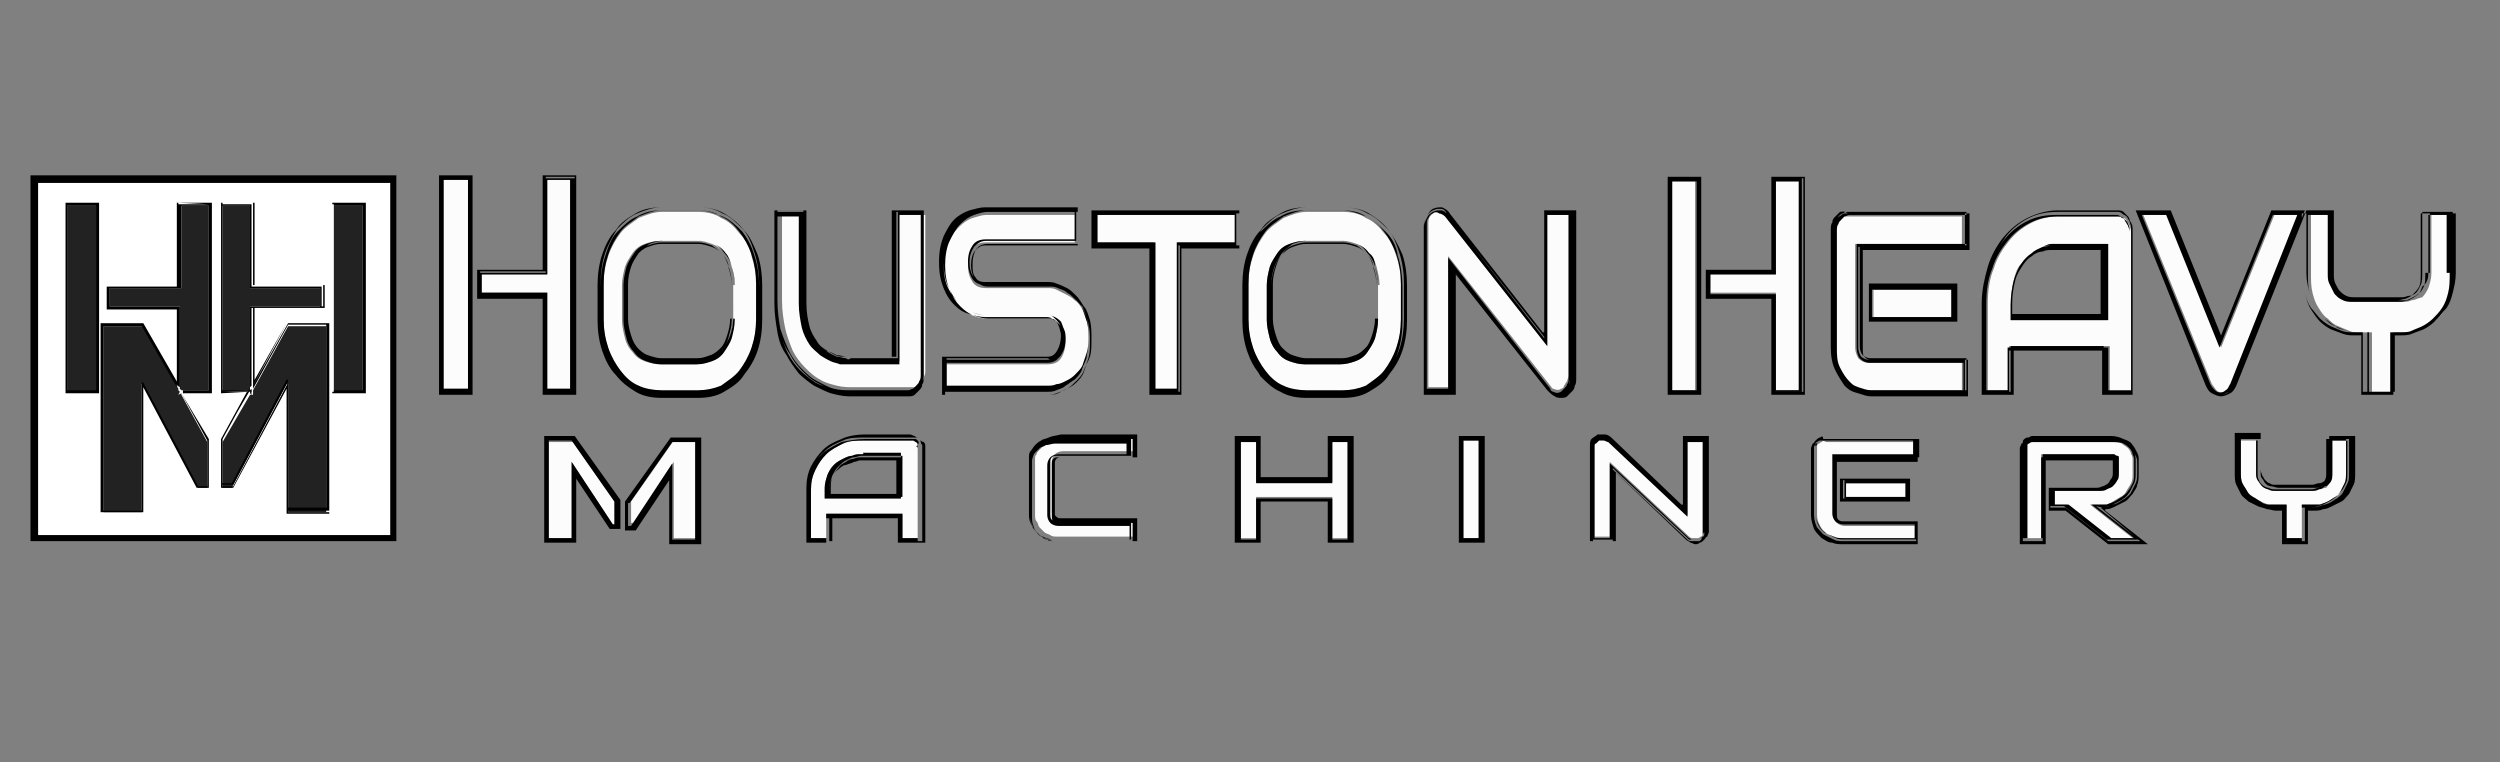 <?xml version="1.0" encoding="UTF-8"?>
<svg xmlns="http://www.w3.org/2000/svg" xmlns:xlink="http://www.w3.org/1999/xlink" version="1.1" id="Layer_1" x="0px" y="0px" viewBox="0 0 164 50" style="enable-background:new 0 0 164 50;" xml:space="preserve">
<rect x="0" y="0" width="164" height="50" fill="#808080" stroke="none"/>
<style type="text/css">
	.st0{fill:#FFFFFF;}
	.st1{fill:#222222;}
	.st2{fill:#FCFCFC;}
</style>
<path class="st0" d="M25.8,35.4H2.2V11.8h23.6V35.4z"></path>
<path class="st1" d="M21.9,13.5h1.9v12.2h-1.9V13.5z M16.4,20.1h4.6v-1.2h-4.6v-5.4h-1.8v12.2h1.7l0.1-0.2V20.1z M4.4,25.7h1.9V13.5  H4.4V25.7z M13.7,25.7V13.5h-1.8v5.4H7.2v1.2h4.6v5.3l0.1,0.2H13.7z M16.4,25.9L14.6,29v3h0.6l3.6-6.8l0.1,0v8.4h2.5V21.4h-2.5  l-2.3,4.2v0.3H16.4z M11.7,25.5l-2.3-4.1H6.8v12.2h2.5v-8.4l0.1,0L13,32h0.6v-3l-1.7-3.1h-0.2V25.5z M16.4,25.8L16.4,25.8l0.1,0.1  v-0.3l-0.1,0.1L16.4,25.8L16.4,25.8z M16.5,25.8v-0.1V25.8L16.5,25.8z M11.7,25.9h0.2l0-0.1L11.7,25.9l0.1-0.2l-0.1-0.1V25.9z   M11.8,25.8l-0.1-0.1L11.8,25.8L11.8,25.8z"></path>
<path class="st2" d="M29.1,11.8h1.6v13.7h-1.6V11.8z M35.9,25.5h1.5V11.8h-1.5V18h-4.3v1.2h4.3V25.5z M49.3,16.8  c0.2,0.6,0.3,1.2,0.3,1.9v2.3c0,0.7-0.1,1.3-0.3,1.9c-0.2,0.6-0.5,1.1-0.8,1.5c-0.3,0.4-0.8,0.7-1.2,1c-0.5,0.2-1,0.3-1.5,0.3h-2.4  c-0.5,0-1.1-0.1-1.5-0.3c-0.5-0.2-0.9-0.6-1.2-1c-0.3-0.4-0.6-0.9-0.8-1.5c-0.2-0.6-0.3-1.2-0.3-1.9v-2.3c0-0.7,0.1-1.3,0.3-1.9  c0.2-0.6,0.5-1.1,0.8-1.5c0.3-0.4,0.8-0.7,1.2-1c0.5-0.2,1-0.4,1.5-0.4h2.4c0.5,0,1.1,0.1,1.5,0.4c0.5,0.2,0.9,0.6,1.2,1  C48.9,15.7,49.2,16.2,49.3,16.8z M48.2,18.7c0-0.4-0.1-0.8-0.2-1.2c-0.1-0.4-0.3-0.7-0.5-0.9c-0.2-0.3-0.5-0.5-0.8-0.6  c-0.3-0.1-0.6-0.2-1-0.2h-2.4c-0.4,0-0.7,0.1-1,0.2c-0.3,0.1-0.6,0.3-0.8,0.6c-0.2,0.3-0.4,0.6-0.5,0.9c-0.1,0.4-0.2,0.8-0.2,1.2  v2.3c0,0.4,0.1,0.8,0.2,1.2c0.1,0.4,0.3,0.7,0.5,0.9c0.2,0.3,0.5,0.5,0.8,0.6c0.3,0.1,0.6,0.2,1,0.2h2.3c0.4,0,0.7-0.1,1-0.2  c0.3-0.1,0.6-0.3,0.8-0.6c0.2-0.3,0.4-0.6,0.5-0.9c0.1-0.4,0.2-0.8,0.2-1.2V18.7z M55.4,23.7c-0.2,0-0.4-0.1-0.6-0.2  c-0.2-0.1-0.5-0.2-0.7-0.4c-0.3-0.2-0.5-0.4-0.7-0.7c-0.2-0.3-0.4-0.7-0.5-1.1c-0.1-0.4-0.2-1-0.2-1.6v-5.7h-1.4v5.7  c0,0.7,0.1,1.3,0.2,1.8c0.1,0.5,0.3,1,0.5,1.5c0.2,0.4,0.5,0.8,0.8,1.1c0.3,0.3,0.6,0.6,1,0.8c0.3,0.2,0.7,0.3,1.1,0.4  c0.4,0.1,0.7,0.1,1.1,0.1h3.9c0.1,0,0.2,0,0.3-0.1c0.1,0,0.2-0.1,0.2-0.2c0.1-0.1,0.1-0.2,0.2-0.3c0-0.1,0.1-0.2,0.1-0.4V14.1H59  v9.6h-3.2C55.7,23.7,55.6,23.7,55.4,23.7z M62.1,23.7v1.8h6.6c0.2,0,0.4,0,0.6-0.1c0.2-0.1,0.4-0.1,0.6-0.2c0.2-0.1,0.4-0.2,0.6-0.4  c0.2-0.2,0.3-0.4,0.5-0.6c0.1-0.2,0.2-0.5,0.3-0.9c0.1-0.3,0.1-0.7,0.1-1.1c0-0.4,0-0.8-0.1-1.1c-0.1-0.3-0.2-0.6-0.3-0.8  c-0.1-0.2-0.3-0.5-0.5-0.6c-0.2-0.2-0.4-0.3-0.6-0.4c-0.2-0.1-0.4-0.2-0.6-0.3c-0.2-0.1-0.4-0.1-0.6-0.1l-4,0  c-0.4,0-0.7-0.1-0.9-0.4c-0.2-0.3-0.3-0.6-0.3-1.1c0-0.4,0.1-0.8,0.3-1.1c0.2-0.3,0.5-0.4,0.9-0.4h5.8v-1.8h-5.8  c-0.3,0-0.5,0.1-0.9,0.2c-0.3,0.1-0.6,0.3-0.9,0.6c-0.3,0.3-0.5,0.6-0.7,1c-0.2,0.4-0.3,0.9-0.3,1.6c0,0.6,0.1,1.1,0.3,1.6  c0.2,0.4,0.4,0.8,0.7,1c0.3,0.3,0.5,0.4,0.9,0.6c0.3,0.1,0.6,0.2,0.9,0.2h4c0.2,0,0.4,0,0.5,0.1c0.2,0.1,0.3,0.2,0.4,0.3  c0.1,0.1,0.2,0.3,0.2,0.5c0.1,0.2,0.1,0.4,0.1,0.6c0,0.4-0.1,0.8-0.3,1.1c-0.2,0.3-0.5,0.4-0.9,0.4H62.1z M75.8,25.5h1.4v-9.6H81  v-1.8h-9.1v1.8h3.8V25.5z M91.6,16.8c0.2,0.6,0.3,1.2,0.3,1.9v2.3c0,0.7-0.1,1.3-0.3,1.9c-0.2,0.6-0.5,1.1-0.8,1.5  c-0.3,0.4-0.8,0.7-1.2,1c-0.5,0.2-1,0.3-1.5,0.3h-2.4c-0.5,0-1.1-0.1-1.5-0.3c-0.5-0.2-0.9-0.6-1.2-1c-0.3-0.4-0.6-0.9-0.8-1.5  c-0.2-0.6-0.3-1.2-0.3-1.9v-2.3c0-0.7,0.1-1.3,0.3-1.9c0.2-0.6,0.5-1.1,0.8-1.5c0.3-0.4,0.8-0.7,1.2-1c0.5-0.2,1-0.4,1.5-0.4h2.4  c0.5,0,1.1,0.1,1.5,0.4c0.5,0.2,0.9,0.6,1.2,1C91.2,15.7,91.4,16.2,91.6,16.8z M90.5,18.7c0-0.4-0.1-0.8-0.2-1.2  c-0.1-0.4-0.3-0.7-0.5-0.9c-0.2-0.3-0.5-0.5-0.8-0.6c-0.3-0.1-0.6-0.2-1-0.2h-2.4c-0.4,0-0.7,0.1-1,0.2c-0.3,0.1-0.6,0.3-0.8,0.6  c-0.2,0.3-0.4,0.6-0.5,0.9c-0.1,0.4-0.2,0.8-0.2,1.2v2.3c0,0.4,0.1,0.8,0.2,1.2c0.1,0.4,0.3,0.7,0.5,0.9c0.2,0.3,0.5,0.5,0.8,0.6  c0.3,0.1,0.6,0.2,1,0.2h2.3c0.4,0,0.7-0.1,1-0.2c0.3-0.1,0.6-0.3,0.8-0.6c0.2-0.3,0.4-0.6,0.5-0.9c0.1-0.4,0.2-0.8,0.2-1.2V18.7z   M94.5,13.9c-0.1,0-0.3,0-0.4,0c-0.1,0.1-0.2,0.2-0.3,0.3c-0.1,0.2-0.1,0.3-0.1,0.5v10.7H95v-8.6l6.7,8.5c0.1,0.1,0.1,0.2,0.2,0.2  c0.2,0.1,0.4,0.1,0.5,0c0.1,0,0.2-0.1,0.2-0.2c0.1-0.1,0.1-0.2,0.2-0.3c0-0.1,0.1-0.2,0.1-0.4V14.1h-1.4v8.6l-6.7-8.5  C94.7,14.1,94.6,14,94.5,13.9z M111.2,11.9h-1.6v13.7h1.6V11.9z M116.5,25.6h1.5V11.9h-1.5V18h-4.3v1.2h4.3V25.6z M122.9,20.8h5.2  v-1.8h-5.2V20.8z M120.9,14.2c-0.1,0-0.2,0.1-0.2,0.2c-0.1,0.1-0.1,0.2-0.2,0.3c0,0.1-0.1,0.2-0.1,0.4v7.7c0,0.5,0.1,1,0.2,1.3  c0.2,0.4,0.3,0.7,0.6,0.9c0.2,0.2,0.5,0.4,0.7,0.5c0.3,0.1,0.5,0.1,0.7,0.1h6.1v-1.8h-6.1c-0.3,0-0.5-0.1-0.7-0.3  c-0.1-0.2-0.2-0.4-0.2-0.7V16h7v-1.8h-7.7C121,14.1,120.9,14.2,120.9,14.2z M138.2,22.7h-6.4v2.9h-1.4v-5.7c0-0.8,0.1-1.6,0.4-2.3  c0.2-0.7,0.6-1.3,1-1.8c0.4-0.5,0.9-0.9,1.5-1.2c0.6-0.3,1.2-0.4,1.8-0.4h3.9c0.1,0,0.2,0,0.3,0.1c0.1,0,0.2,0.1,0.2,0.2  c0.1,0.1,0.1,0.2,0.2,0.3c0,0.1,0.1,0.2,0.1,0.4v10.5h-1.4V22.7z M138.2,20.9V16h-3.2c-0.1,0-0.2,0-0.4,0c-0.2,0-0.4,0.1-0.6,0.2  c-0.2,0.1-0.5,0.2-0.7,0.4c-0.3,0.2-0.5,0.4-0.7,0.7c-0.2,0.3-0.4,0.7-0.5,1.1c-0.1,0.4-0.2,1-0.2,1.6v1H138.2z M149.2,14.1  l-3.5,8.7l-3.5-8.7h-1.6l4.5,11.1c0.1,0.1,0.2,0.3,0.3,0.4c0.2,0.2,0.5,0.2,0.7,0c0.1-0.1,0.2-0.2,0.3-0.4l4.5-11.1H149.2z   M158.2,19.7c-0.2,0.1-0.4,0.1-0.5,0.1l0,0h-3.1c-0.3,0-0.5,0-0.7-0.1c-0.2-0.1-0.4-0.2-0.5-0.4c-0.1-0.2-0.3-0.4-0.3-0.6  c-0.1-0.2-0.1-0.5-0.1-0.8v-3.8h-1.4v3.8c0,0.5,0,0.9,0.1,1.3c0.1,0.4,0.2,0.7,0.4,1c0.2,0.3,0.3,0.5,0.6,0.7  c0.2,0.2,0.4,0.4,0.7,0.5c0.2,0.1,0.5,0.2,0.7,0.3c0.2,0.1,0.4,0.1,0.6,0.1h0.9v3.9h1.4v-3.9h0.9c0.2,0,0.4,0,0.6-0.1  c0.2-0.1,0.5-0.1,0.7-0.3c0.2-0.1,0.4-0.3,0.7-0.5c0.2-0.2,0.4-0.4,0.5-0.7c0.2-0.3,0.3-0.6,0.4-1c0.1-0.4,0.1-0.8,0.1-1.3v-3.8  h-1.4v3.8c0,0.4-0.1,0.7-0.2,1c-0.1,0.2-0.2,0.4-0.4,0.6C158.5,19.6,158.4,19.7,158.2,19.7z M44.2,30.3v5h1.5v-6.4h-1.5l-2.8,4v1.4  h0.2L44.2,30.3z M36,28.9v6.4h1.5v-5l2.7,4.1h0.2V33l-2.8-4H36z M60.2,29.2c0,0.1,0,0.1,0,0.2v5.9h-1v-1.6h-5v1.6h-1v-3.2  c0-0.5,0.1-0.9,0.3-1.3c0.2-0.4,0.4-0.7,0.7-1c0.3-0.3,0.7-0.5,1.1-0.7c0.4-0.2,0.9-0.2,1.4-0.2h3c0.1,0,0.1,0,0.2,0  c0.1,0,0.1,0.1,0.2,0.1C60.2,29.1,60.2,29.2,60.2,29.2z M59.2,29.8h-2.5c0,0-0.1,0-0.3,0c-0.1,0-0.3,0-0.5,0.1  c-0.2,0-0.4,0.1-0.6,0.2c-0.2,0.1-0.4,0.2-0.6,0.4c-0.2,0.2-0.3,0.4-0.4,0.6c-0.1,0.3-0.2,0.6-0.2,0.9v0.7h5V29.8z M68.9,29  c-0.2,0-0.3,0.1-0.4,0.2c-0.1,0.1-0.2,0.2-0.3,0.3c-0.1,0.1-0.2,0.2-0.2,0.3c-0.1,0.1-0.1,0.2-0.1,0.3c0,0.1,0,0.2,0,0.3v3.3  c0,0.2,0,0.4,0.1,0.5c0.1,0.1,0.1,0.3,0.2,0.4c0.1,0.1,0.2,0.2,0.3,0.3c0.1,0.1,0.2,0.1,0.4,0.2c0.1,0.1,0.3,0.1,0.4,0.1  c0.1,0,0.3,0,0.4,0h4.7v-0.9h-4.7c-0.2,0-0.4-0.1-0.5-0.2c-0.1-0.1-0.2-0.3-0.2-0.5v-3.3c0-0.2,0.1-0.4,0.2-0.5  c0.1-0.1,0.3-0.2,0.5-0.2h4.7v-0.9h-4.7C69.2,28.9,69,29,68.9,29z M82.4,28.9h-1v6.4h1v-2.7h5v2.7h1v-6.4h-1v2.7h-5V28.9z M96,35.3  h1v-6.4h-1V35.3z M105.2,28.8c-0.1,0-0.2,0-0.3,0c-0.1,0-0.2,0.1-0.2,0.2c-0.1,0.1-0.1,0.2-0.1,0.2v6h1v-4.9l5.2,4.9  c0,0,0.1,0.1,0.2,0.1c0.1,0,0.3,0,0.4,0c0.1,0,0.1-0.1,0.2-0.1c0,0,0.1-0.1,0.1-0.1c0-0.1,0-0.1,0-0.2v-6h-1v4.9l-5.2-4.9  C105.4,28.9,105.3,28.9,105.2,28.8z M119.5,29c-0.1,0-0.1,0.1-0.2,0.1c0,0-0.1,0.1-0.1,0.1c0,0.1,0,0.1,0,0.2v4.4  c0,0.3,0.1,0.5,0.2,0.7c0.1,0.2,0.3,0.4,0.4,0.5c0.2,0.1,0.4,0.2,0.6,0.3c0.2,0.1,0.4,0.1,0.6,0.1h4.7v-0.9h-4.7  c-0.2,0-0.4-0.1-0.5-0.2c-0.1-0.1-0.2-0.3-0.2-0.5v-3.9h5.4v-0.9h-5.9C119.6,28.9,119.6,28.9,119.5,29z M121.1,32.6h3.9v-0.9h-3.9  V32.6z M137.6,33.1c0.2,0,0.3,0,0.5,0c0.2,0,0.4-0.1,0.5-0.2c0.2-0.1,0.3-0.2,0.5-0.3c0.2-0.1,0.3-0.2,0.4-0.4  c0.1-0.2,0.2-0.3,0.3-0.5c0.1-0.2,0.1-0.4,0.1-0.7v-0.8c0-0.1,0-0.3-0.1-0.4c0-0.1-0.1-0.3-0.2-0.4c-0.1-0.1-0.3-0.2-0.4-0.3  c-0.2-0.1-0.4-0.1-0.7-0.1h-5.1c-0.1,0-0.1,0-0.2,0c-0.1,0-0.1,0.1-0.2,0.1c0,0-0.1,0.1-0.1,0.1c0,0.1,0,0.1,0,0.2v5.9h1v-5.5h4.6  c0,0,0.1,0,0.1,0c0.1,0,0.1,0,0.2,0.1c0.1,0,0.1,0.1,0.1,0.1c0,0.1,0,0.1,0,0.2V31c0,0.2,0,0.3-0.1,0.5c-0.1,0.1-0.2,0.3-0.3,0.4  c-0.1,0.1-0.3,0.2-0.4,0.2c-0.2,0.1-0.3,0.1-0.5,0.1l-2.9,0v0.9h0.9l2.8,2.2h1.5l-2.8-2.2H137.6z M152.1,32.1  c-0.1,0-0.3,0.1-0.4,0.1l-2.4,0c-0.2,0-0.4,0-0.5-0.1c-0.2-0.1-0.3-0.1-0.4-0.2c-0.1-0.1-0.2-0.2-0.3-0.4c-0.1-0.1-0.1-0.3-0.1-0.5  v-2.1h-1V31c0,0.3,0,0.5,0.1,0.7c0.1,0.2,0.2,0.4,0.3,0.5c0.1,0.2,0.3,0.3,0.4,0.4c0.2,0.1,0.3,0.2,0.5,0.3c0.2,0.1,0.3,0.1,0.5,0.2  c0.2,0,0.3,0,0.5,0h0.7v2.2h1v-2.2h0.7c0.2,0,0.3,0,0.5,0c0.2,0,0.3-0.1,0.5-0.2c0.2-0.1,0.3-0.2,0.5-0.3c0.2-0.1,0.3-0.2,0.4-0.4  c0.1-0.2,0.2-0.3,0.3-0.5c0.1-0.2,0.1-0.4,0.1-0.7v-2.1h-1V31c0,0.2,0,0.4-0.1,0.6c-0.1,0.1-0.2,0.3-0.3,0.4  C152.4,32,152.3,32.1,152.1,32.1z"></path>
<path d="M2,35.5h24v-24H2V35.5z M2.5,12h23.1v23.1H2.5V12z M21.8,25.8H24V13.3h-2.2V25.8z M21.8,13.4h2v12.3h-2V13.4z M16.3,25.7  L16.3,25.7l-1.8,0.1V13.3h2.2v5.4h4.6v1.5h-4.6v4.9l-0.1,0.1v-5.1h4.6v-1.4h-4.6v-5.4h-2v12.3H16.3z M23.9,13.4h-2v12.3h2V13.4z   M23.8,25.6h-1.9V13.5h1.9V25.6z M16.3,25.6L16.3,25.6l-1.8,0.1V13.4h2v5.4h4.6v1.4h-4.6v5.1l-0.1,0.1v-5.3h4.6v-1.2h-4.6v-5.4h-1.8  v12.2H16.3z M28.8,25.9H31V11.5h-2.2V25.9z M28.9,11.7h1.9v14h-1.9V11.7z M37.8,25.9V11.5h-2.2v6.2h-4.3v1.9h4.3v6.3H37.8z   M31.5,19.4v-1.6h4.3v-6.2h1.9v14h-1.9v-6.3H31.5z M30.8,11.7h-1.9v14h1.9V11.7z M30.7,25.5h-1.6V11.8h1.6V25.5z M35.8,25.7h1.9v-14  h-1.9v6.2h-4.3v1.6h4.3V25.7z M31.6,19.2V18h4.3v-6.2h1.5v13.7h-1.5v-6.3H31.6z M47.4,16.7c-0.2-0.2-0.4-0.4-0.7-0.6  c-0.3-0.1-0.6-0.2-0.9-0.2h-2.4c-0.3,0-0.6,0.1-0.9,0.2c-0.3,0.1-0.5,0.3-0.7,0.6c-0.2,0.2-0.4,0.5-0.5,0.9  c-0.1,0.3-0.2,0.7-0.2,1.1v2.3c0,0.4,0.1,0.8,0.2,1.1c0.1,0.3,0.3,0.6,0.5,0.9c0.2,0.2,0.4,0.4,0.7,0.6c0.3,0.1,0.6,0.2,0.9,0.2h2.3  c0.3,0,0.6-0.1,0.9-0.2c0.3-0.1,0.5-0.3,0.7-0.6c0.2-0.2,0.4-0.5,0.5-0.9s0.2-0.7,0.2-1.1v-2.3c0-0.4-0.1-0.8-0.2-1.1  C47.8,17.2,47.6,16.9,47.4,16.7z M47.9,20.9c0,0.4-0.1,0.8-0.2,1.1c-0.1,0.3-0.2,0.6-0.4,0.8c-0.2,0.2-0.4,0.4-0.7,0.5  c-0.3,0.1-0.5,0.2-0.9,0.2h-2.3c-0.3,0-0.6-0.1-0.9-0.2c-0.3-0.1-0.5-0.3-0.7-0.5c-0.2-0.2-0.3-0.5-0.4-0.8  c-0.1-0.3-0.2-0.7-0.2-1.1v-2.3c0-0.4,0.1-0.8,0.2-1.1c0.1-0.3,0.2-0.6,0.4-0.8c0.2-0.2,0.4-0.4,0.7-0.5c0.3-0.1,0.5-0.2,0.9-0.2  h2.4c0.3,0,0.6,0.1,0.9,0.2c0.3,0.1,0.5,0.3,0.7,0.5c0.2,0.2,0.3,0.5,0.4,0.8c0.1,0.3,0.2,0.7,0.2,1.1V20.9z M48.8,15.1  c-0.4-0.5-0.8-0.8-1.3-1.1c-0.5-0.3-1.1-0.4-1.7-0.4h-2.4c-0.6,0-1.2,0.1-1.7,0.4c-0.5,0.3-1,0.6-1.3,1.1c-0.4,0.4-0.7,1-0.9,1.6  c-0.2,0.6-0.3,1.3-0.3,2v2.3c0,0.7,0.1,1.4,0.3,2c0.2,0.6,0.5,1.2,0.9,1.6c0.4,0.5,0.8,0.8,1.3,1.1c0.5,0.3,1.1,0.4,1.7,0.4h2.4  c0.6,0,1.2-0.1,1.7-0.4c0.5-0.3,1-0.6,1.3-1.1c0.4-0.5,0.7-1,0.9-1.6c0.2-0.6,0.3-1.3,0.3-2v-2.3c0-0.7-0.1-1.4-0.3-2  C49.4,16,49.2,15.5,48.8,15.1z M49.8,20.9c0,0.7-0.1,1.4-0.3,2c-0.2,0.6-0.5,1.1-0.8,1.6c-0.4,0.4-0.8,0.8-1.3,1  c-0.5,0.2-1,0.4-1.6,0.4h-2.4c-0.6,0-1.1-0.1-1.6-0.4c-0.5-0.2-0.9-0.6-1.3-1c-0.4-0.4-0.6-1-0.8-1.6c-0.2-0.6-0.3-1.3-0.3-2v-2.3  c0-0.7,0.1-1.4,0.3-2c0.2-0.6,0.5-1.1,0.8-1.6c0.4-0.4,0.8-0.8,1.3-1c0.5-0.2,1-0.4,1.6-0.4h2.4c0.6,0,1.1,0.1,1.6,0.4  c0.5,0.2,0.9,0.6,1.3,1c0.4,0.4,0.6,1,0.8,1.6c0.2,0.6,0.3,1.3,0.3,2V20.9z M47.6,16.6c-0.2-0.3-0.5-0.5-0.8-0.6  c-0.3-0.1-0.6-0.2-1-0.2h-2.4c-0.4,0-0.7,0.1-1,0.2c-0.3,0.1-0.6,0.3-0.8,0.6c-0.2,0.3-0.4,0.6-0.5,0.9c-0.1,0.4-0.2,0.8-0.2,1.2  v2.3c0,0.4,0.1,0.8,0.2,1.2c0.1,0.4,0.3,0.7,0.5,0.9c0.2,0.3,0.5,0.5,0.8,0.6c0.3,0.1,0.6,0.2,1,0.2h2.3c0.4,0,0.7-0.1,1-0.2  c0.3-0.1,0.6-0.3,0.8-0.6c0.2-0.3,0.4-0.6,0.5-0.9c0.1-0.4,0.2-0.8,0.2-1.2v-2.3c0-0.4-0.1-0.8-0.2-1.2  C47.9,17.1,47.8,16.8,47.6,16.6z M48.1,20.9c0,0.4-0.1,0.8-0.2,1.1s-0.3,0.6-0.5,0.9c-0.2,0.2-0.4,0.4-0.7,0.6  c-0.3,0.1-0.6,0.2-0.9,0.2h-2.3c-0.3,0-0.6-0.1-0.9-0.2c-0.3-0.1-0.5-0.3-0.7-0.6c-0.2-0.2-0.4-0.5-0.5-0.9  c-0.1-0.3-0.2-0.7-0.2-1.1v-2.3c0-0.4,0.1-0.8,0.2-1.1c0.1-0.3,0.3-0.6,0.5-0.9c0.2-0.2,0.4-0.4,0.7-0.6c0.3-0.1,0.6-0.2,0.9-0.2  h2.4c0.3,0,0.6,0.1,0.9,0.2c0.3,0.1,0.5,0.3,0.7,0.6c0.2,0.2,0.4,0.5,0.5,0.9c0.1,0.3,0.2,0.7,0.2,1.1V20.9z M48.7,15.2  c-0.4-0.4-0.8-0.8-1.3-1c-0.5-0.2-1-0.4-1.6-0.4h-2.4c-0.6,0-1.1,0.1-1.6,0.4c-0.5,0.2-0.9,0.6-1.3,1c-0.4,0.4-0.6,1-0.8,1.6  c-0.2,0.6-0.3,1.3-0.3,2v2.3c0,0.7,0.1,1.4,0.3,2c0.2,0.6,0.5,1.1,0.8,1.6c0.4,0.4,0.8,0.8,1.3,1c0.5,0.2,1,0.4,1.6,0.4h2.4  c0.6,0,1.1-0.1,1.6-0.4c0.5-0.2,0.9-0.6,1.3-1c0.4-0.4,0.6-1,0.8-1.6c0.2-0.6,0.3-1.3,0.3-2v-2.3c0-0.7-0.1-1.4-0.3-2  C49.3,16.1,49,15.6,48.7,15.2z M49.6,20.9c0,0.7-0.1,1.3-0.3,1.9c-0.2,0.6-0.5,1.1-0.8,1.5c-0.3,0.4-0.8,0.7-1.2,1  c-0.5,0.2-1,0.3-1.5,0.3h-2.4c-0.5,0-1.1-0.1-1.5-0.3c-0.5-0.2-0.9-0.6-1.2-1c-0.3-0.4-0.6-0.9-0.8-1.5c-0.2-0.6-0.3-1.2-0.3-1.9  v-2.3c0-0.7,0.1-1.3,0.3-1.9c0.2-0.6,0.5-1.1,0.8-1.5c0.3-0.4,0.8-0.7,1.2-1c0.5-0.2,1-0.4,1.5-0.4h2.4c0.5,0,1.1,0.1,1.5,0.4  c0.5,0.2,0.9,0.6,1.2,1c0.3,0.4,0.6,0.9,0.8,1.5c0.2,0.6,0.3,1.2,0.3,1.9V20.9z M58.7,23.4h-2.9c-0.1,0-0.2,0-0.3,0  c-0.2,0-0.3-0.1-0.6-0.1c-0.2-0.1-0.4-0.2-0.7-0.3c-0.2-0.1-0.5-0.4-0.6-0.6c-0.2-0.3-0.4-0.6-0.5-1c-0.1-0.4-0.2-0.9-0.2-1.5v-6.1  h-2.1v6.1c0,0.7,0.1,1.3,0.2,1.9c0.1,0.6,0.3,1.1,0.6,1.5c0.2,0.4,0.5,0.8,0.8,1.2c0.3,0.3,0.7,0.6,1,0.8c0.4,0.2,0.8,0.4,1.1,0.5  c0.4,0.1,0.8,0.2,1.2,0.2h3.9c0.1,0,0.3,0,0.4-0.1c0.1-0.1,0.2-0.2,0.3-0.3c0.1-0.1,0.2-0.2,0.2-0.4c0.1-0.1,0.1-0.3,0.1-0.5V13.8  h-2.1V23.4z M58.9,13.9h1.7v10.7c0,0.2,0,0.3-0.1,0.4c0,0.1-0.1,0.2-0.2,0.3c-0.1,0.1-0.2,0.2-0.3,0.2c-0.1,0.1-0.2,0.1-0.3,0.1  h-3.9c-0.4,0-0.7,0-1.1-0.1c-0.4-0.1-0.7-0.3-1.1-0.5c-0.4-0.2-0.7-0.5-1-0.8c-0.3-0.3-0.6-0.7-0.8-1.1c-0.2-0.4-0.4-0.9-0.6-1.5  c-0.1-0.6-0.2-1.2-0.2-1.9v-5.9h1.7v5.9c0,0.6,0.1,1.1,0.2,1.5c0.1,0.4,0.3,0.8,0.5,1c0.2,0.3,0.4,0.5,0.7,0.7  c0.3,0.2,0.5,0.3,0.7,0.4c0.2,0.1,0.4,0.1,0.6,0.1c0.2,0,0.3,0,0.3,0h3.1V13.9z M55.5,23.5c-0.2,0-0.4-0.1-0.6-0.1  c-0.2-0.1-0.5-0.2-0.7-0.4c-0.3-0.2-0.5-0.4-0.7-0.7c-0.2-0.3-0.4-0.6-0.5-1c-0.1-0.4-0.2-0.9-0.2-1.5v-5.9H51v5.9  c0,0.7,0.1,1.3,0.2,1.9c0.1,0.6,0.3,1.1,0.6,1.5c0.2,0.4,0.5,0.8,0.8,1.1c0.3,0.3,0.6,0.6,1,0.8c0.4,0.2,0.7,0.4,1.1,0.5  c0.4,0.1,0.8,0.1,1.1,0.1h3.9c0.1,0,0.2,0,0.3-0.1c0.1-0.1,0.2-0.1,0.3-0.2c0.1-0.1,0.1-0.2,0.2-0.3c0-0.1,0.1-0.3,0.1-0.4V13.9  h-1.7v9.6h-3.1C55.7,23.6,55.6,23.6,55.5,23.5z M59,23.7v-9.6h1.4v10.5c0,0.1,0,0.3-0.1,0.4c0,0.1-0.1,0.2-0.2,0.3  c-0.1,0.1-0.1,0.1-0.2,0.2c-0.1,0-0.2,0.1-0.3,0.1h-3.9c-0.4,0-0.7,0-1.1-0.1c-0.4-0.1-0.7-0.2-1.1-0.4c-0.3-0.2-0.7-0.5-1-0.8  c-0.3-0.3-0.6-0.7-0.8-1.1c-0.2-0.4-0.4-0.9-0.5-1.5c-0.1-0.5-0.2-1.2-0.2-1.8v-5.7h1.4v5.7c0,0.6,0.1,1.1,0.2,1.6  c0.1,0.4,0.3,0.8,0.5,1.1c0.2,0.3,0.5,0.5,0.7,0.7c0.3,0.2,0.5,0.3,0.7,0.4c0.2,0.1,0.4,0.1,0.6,0.2c0.2,0,0.3,0,0.4,0H59z   M68.7,23.4h-6.9v2.5h6.9c0.2,0,0.4,0,0.6-0.1c0.2-0.1,0.4-0.1,0.7-0.3c0.2-0.1,0.4-0.3,0.6-0.5c0.2-0.2,0.4-0.4,0.5-0.7  c0.1-0.3,0.3-0.6,0.4-0.9c0.1-0.3,0.1-0.7,0.1-1.2c0-0.4,0-0.8-0.1-1.2c-0.1-0.3-0.2-0.7-0.4-0.9c-0.2-0.3-0.3-0.5-0.5-0.7  c-0.2-0.2-0.4-0.4-0.6-0.5c-0.2-0.1-0.4-0.2-0.7-0.3c-0.2-0.1-0.4-0.1-0.7-0.1h-4c-0.3,0-0.5-0.1-0.6-0.3c-0.2-0.2-0.2-0.5-0.2-0.9  c0-0.4,0.1-0.7,0.2-0.9c0.2-0.2,0.4-0.3,0.6-0.3h6.1v-2.5h-6.1c-0.3,0-0.6,0.1-1,0.2c-0.3,0.1-0.7,0.3-1,0.6  c-0.3,0.3-0.5,0.7-0.7,1.1c-0.2,0.5-0.3,1-0.3,1.7c0,0.7,0.1,1.2,0.3,1.7s0.4,0.8,0.7,1.1c0.3,0.3,0.6,0.5,1,0.6  c0.3,0.1,0.7,0.2,1,0.2h4c0.1,0,0.3,0,0.4,0.1c0.1,0.1,0.2,0.1,0.3,0.2c0.1,0.1,0.1,0.2,0.2,0.4c0,0.1,0.1,0.3,0.1,0.5  c0,0.4-0.1,0.7-0.2,0.9C69.2,23.3,69,23.4,68.7,23.4z M69.8,22.2c0-0.2,0-0.4-0.1-0.5c0-0.2-0.1-0.3-0.2-0.4  c-0.1-0.1-0.2-0.2-0.3-0.3c-0.1-0.1-0.3-0.1-0.4-0.1h-4c-0.3,0-0.6-0.1-0.9-0.2c-0.3-0.1-0.6-0.3-0.9-0.6c-0.3-0.3-0.5-0.6-0.7-1.1  c-0.2-0.4-0.3-1-0.3-1.6c0-0.6,0.1-1.2,0.3-1.6c0.2-0.4,0.4-0.8,0.7-1.1c0.3-0.3,0.6-0.5,0.9-0.6c0.3-0.1,0.6-0.2,0.9-0.2h5.9v2.1  h-5.9c-0.3,0-0.6,0.1-0.8,0.4c-0.2,0.2-0.3,0.6-0.3,1c0,0.4,0.1,0.7,0.3,1c0.2,0.2,0.4,0.4,0.8,0.4h4h0c0.2,0,0.4,0,0.6,0.1  c0.2,0.1,0.4,0.1,0.6,0.3c0.2,0.1,0.4,0.3,0.6,0.5c0.2,0.2,0.4,0.4,0.5,0.7c0.1,0.3,0.3,0.6,0.3,0.9c0.1,0.3,0.1,0.7,0.1,1.1  c0,0.4,0,0.8-0.1,1.1c-0.1,0.3-0.2,0.6-0.3,0.9c-0.1,0.3-0.3,0.5-0.5,0.7c-0.2,0.2-0.4,0.3-0.6,0.4c-0.2,0.1-0.4,0.2-0.6,0.3  c-0.2,0.1-0.4,0.1-0.6,0.1H62v-2.1h6.7c0.3,0,0.6-0.1,0.8-0.4C69.7,23,69.8,22.6,69.8,22.2z M68.7,23.6H62v2.1h6.7  c0.2,0,0.4,0,0.6-0.1c0.2-0.1,0.4-0.1,0.6-0.3c0.2-0.1,0.4-0.3,0.6-0.4c0.2-0.2,0.4-0.4,0.5-0.7c0.1-0.3,0.3-0.6,0.3-0.9  c0.1-0.3,0.1-0.7,0.1-1.1c0-0.4,0-0.8-0.1-1.1c-0.1-0.3-0.2-0.6-0.3-0.9c-0.1-0.3-0.3-0.5-0.5-0.7c-0.2-0.2-0.4-0.3-0.6-0.5  c-0.2-0.1-0.4-0.2-0.6-0.3c-0.2-0.1-0.4-0.1-0.6-0.1h0h-4c-0.3,0-0.6-0.1-0.8-0.4c-0.2-0.2-0.3-0.6-0.3-1c0-0.4,0.1-0.7,0.3-1  c0.2-0.2,0.4-0.4,0.8-0.4h5.9v-2.1h-5.9c-0.3,0-0.6,0.1-0.9,0.2c-0.3,0.1-0.6,0.3-0.9,0.6c-0.3,0.3-0.5,0.6-0.7,1.1  c-0.2,0.4-0.3,1-0.3,1.6c0,0.6,0.1,1.2,0.3,1.6c0.2,0.4,0.4,0.8,0.7,1.1c0.3,0.3,0.6,0.5,0.9,0.6c0.3,0.1,0.6,0.2,0.9,0.2h4  c0.2,0,0.3,0,0.4,0.1c0.1,0.1,0.2,0.2,0.3,0.3c0.1,0.1,0.2,0.3,0.2,0.4c0,0.2,0.1,0.3,0.1,0.5c0,0.4-0.1,0.7-0.3,1  C69.3,23.4,69,23.6,68.7,23.6z M69.6,23.3c0.2-0.3,0.3-0.6,0.3-1.1c0-0.2,0-0.4-0.1-0.6c-0.1-0.2-0.1-0.3-0.2-0.5  c-0.1-0.1-0.2-0.2-0.4-0.3c-0.2-0.1-0.3-0.1-0.5-0.1h-4c-0.3,0-0.5-0.1-0.9-0.2c-0.3-0.1-0.6-0.3-0.9-0.6c-0.3-0.3-0.5-0.6-0.7-1  c-0.2-0.4-0.3-0.9-0.3-1.6c0-0.6,0.1-1.1,0.3-1.6c0.2-0.4,0.4-0.8,0.7-1c0.3-0.3,0.5-0.4,0.9-0.6c0.3-0.1,0.6-0.2,0.9-0.2h5.8v1.8  h-5.8c-0.4,0-0.7,0.1-0.9,0.4c-0.2,0.3-0.3,0.6-0.3,1.1c0,0.4,0.1,0.8,0.3,1.1c0.2,0.3,0.5,0.4,0.9,0.4l4,0c0.2,0,0.4,0,0.6,0.1  c0.2,0.1,0.4,0.1,0.6,0.3c0.2,0.1,0.4,0.3,0.6,0.4c0.2,0.2,0.3,0.4,0.5,0.6c0.1,0.2,0.2,0.5,0.3,0.8c0.1,0.3,0.1,0.7,0.1,1.1  c0,0.4,0,0.8-0.1,1.1c-0.1,0.3-0.2,0.6-0.3,0.9c-0.1,0.2-0.3,0.4-0.5,0.6c-0.2,0.2-0.4,0.3-0.6,0.4c-0.2,0.1-0.4,0.2-0.6,0.2  c-0.2,0.1-0.4,0.1-0.6,0.1h-6.6v-1.8h6.6C69.1,23.7,69.4,23.6,69.6,23.3z M81.4,13.8h-9.8v2.5h3.8v9.6h2.1v-9.6h3.8V13.8z   M81.2,16.1h-3.8v9.6h-1.7v-9.6h-3.8v-2.1h9.4V16.1z M71.8,16.1h3.8v9.6h1.7v-9.6h3.8v-2.1h-9.4V16.1z M71.9,14.1H81v1.8h-3.8v9.6  h-1.4v-9.6h-3.8V14.1z M89.7,16.7c-0.2-0.2-0.4-0.4-0.7-0.6c-0.3-0.1-0.6-0.2-0.9-0.2h-2.4c-0.3,0-0.6,0.1-0.9,0.2  c-0.3,0.1-0.5,0.3-0.7,0.6c-0.2,0.2-0.4,0.5-0.5,0.9c-0.1,0.3-0.2,0.7-0.2,1.1v2.3c0,0.4,0.1,0.8,0.2,1.1c0.1,0.3,0.3,0.6,0.5,0.9  c0.2,0.2,0.4,0.4,0.7,0.6c0.3,0.1,0.6,0.2,0.9,0.2h2.3c0.3,0,0.6-0.1,0.9-0.2c0.3-0.1,0.5-0.3,0.7-0.6c0.2-0.2,0.4-0.5,0.5-0.9  c0.1-0.3,0.2-0.7,0.2-1.1v-2.3c0-0.4-0.1-0.8-0.2-1.1C90.1,17.2,89.9,16.9,89.7,16.7z M90.2,20.9c0,0.4-0.1,0.8-0.2,1.1  c-0.1,0.3-0.2,0.6-0.4,0.8c-0.2,0.2-0.4,0.4-0.7,0.5c-0.3,0.1-0.5,0.2-0.9,0.2h-2.3c-0.3,0-0.6-0.1-0.9-0.2  c-0.3-0.1-0.5-0.3-0.7-0.5c-0.2-0.2-0.3-0.5-0.4-0.8c-0.1-0.3-0.2-0.7-0.2-1.1v-2.3c0-0.4,0.1-0.8,0.2-1.1c0.1-0.3,0.2-0.6,0.4-0.8  c0.2-0.2,0.4-0.4,0.7-0.5c0.3-0.1,0.5-0.2,0.9-0.2h2.4c0.3,0,0.6,0.1,0.9,0.2c0.3,0.1,0.5,0.3,0.7,0.5c0.2,0.2,0.3,0.5,0.4,0.8  c0.1,0.3,0.2,0.7,0.2,1.1V20.9z M91.1,15.1c-0.4-0.5-0.8-0.8-1.3-1.1c-0.5-0.3-1.1-0.4-1.7-0.4h-2.4c-0.6,0-1.2,0.1-1.7,0.4  c-0.5,0.3-1,0.6-1.3,1.1c-0.4,0.4-0.7,1-0.9,1.6c-0.2,0.6-0.3,1.3-0.3,2v2.3c0,0.7,0.1,1.4,0.3,2c0.2,0.6,0.5,1.2,0.9,1.6  c0.4,0.5,0.8,0.8,1.3,1.1c0.5,0.3,1.1,0.4,1.7,0.4h2.4c0.6,0,1.2-0.1,1.7-0.4c0.5-0.3,1-0.6,1.3-1.1c0.4-0.5,0.7-1,0.9-1.6  c0.2-0.6,0.3-1.3,0.3-2v-2.3c0-0.7-0.1-1.4-0.3-2C91.7,16,91.4,15.5,91.1,15.1z M92.1,20.9c0,0.7-0.1,1.4-0.3,2  c-0.2,0.6-0.5,1.1-0.8,1.6c-0.4,0.4-0.8,0.8-1.3,1c-0.5,0.2-1,0.4-1.6,0.4h-2.4c-0.6,0-1.1-0.1-1.6-0.4c-0.5-0.2-0.9-0.6-1.3-1  c-0.4-0.4-0.6-1-0.8-1.6c-0.2-0.6-0.3-1.3-0.3-2v-2.3c0-0.7,0.1-1.4,0.3-2c0.2-0.6,0.5-1.1,0.8-1.6c0.4-0.4,0.8-0.8,1.3-1  c0.5-0.2,1-0.4,1.6-0.4h2.4c0.6,0,1.1,0.1,1.6,0.4c0.5,0.2,0.9,0.6,1.3,1c0.4,0.4,0.6,1,0.8,1.6c0.2,0.6,0.3,1.3,0.3,2V20.9z   M90.9,15.2c-0.4-0.4-0.8-0.8-1.3-1c-0.5-0.2-1-0.4-1.6-0.4h-2.4c-0.6,0-1.1,0.1-1.6,0.4c-0.5,0.2-0.9,0.6-1.3,1  c-0.4,0.4-0.6,1-0.8,1.6c-0.2,0.6-0.3,1.3-0.3,2v2.3c0,0.7,0.1,1.4,0.3,2c0.2,0.6,0.5,1.1,0.8,1.6c0.4,0.4,0.8,0.8,1.3,1  c0.5,0.2,1,0.4,1.6,0.4h2.4c0.6,0,1.1-0.1,1.6-0.4c0.5-0.2,0.9-0.6,1.3-1c0.4-0.4,0.6-1,0.8-1.6c0.2-0.6,0.3-1.3,0.3-2v-2.3  c0-0.7-0.1-1.4-0.3-2C91.6,16.1,91.3,15.6,90.9,15.2z M91.9,20.9c0,0.7-0.1,1.3-0.3,1.9c-0.2,0.6-0.5,1.1-0.8,1.5  c-0.3,0.4-0.8,0.7-1.2,1c-0.5,0.2-1,0.3-1.5,0.3h-2.4c-0.5,0-1.1-0.1-1.5-0.3c-0.5-0.2-0.9-0.6-1.2-1c-0.3-0.4-0.6-0.9-0.8-1.5  c-0.2-0.6-0.3-1.2-0.3-1.9v-2.3c0-0.7,0.1-1.3,0.3-1.9c0.2-0.6,0.5-1.1,0.8-1.5c0.3-0.4,0.8-0.7,1.2-1c0.5-0.2,1-0.4,1.5-0.4h2.4  c0.5,0,1.1,0.1,1.5,0.4c0.5,0.2,0.9,0.6,1.2,1c0.3,0.4,0.6,0.9,0.8,1.5c0.2,0.6,0.3,1.2,0.3,1.9V20.9z M89.8,16.6  c-0.2-0.3-0.5-0.5-0.8-0.6c-0.3-0.1-0.6-0.2-1-0.2h-2.4c-0.4,0-0.7,0.1-1,0.2c-0.3,0.1-0.6,0.3-0.8,0.6c-0.2,0.3-0.4,0.6-0.5,0.9  c-0.1,0.4-0.2,0.8-0.2,1.2v2.3c0,0.4,0.1,0.8,0.2,1.2c0.1,0.4,0.3,0.7,0.5,0.9c0.2,0.3,0.5,0.5,0.8,0.6c0.3,0.1,0.6,0.2,1,0.2h2.3  c0.4,0,0.7-0.1,1-0.2c0.3-0.1,0.6-0.3,0.8-0.6c0.2-0.3,0.4-0.6,0.5-0.9c0.1-0.4,0.2-0.8,0.2-1.2v-2.3c0-0.4-0.1-0.8-0.2-1.2  C90.2,17.1,90.1,16.8,89.8,16.6z M90.3,20.9c0,0.4-0.1,0.8-0.2,1.1c-0.1,0.3-0.3,0.6-0.5,0.9c-0.2,0.2-0.4,0.4-0.7,0.6  c-0.3,0.1-0.6,0.2-0.9,0.2h-2.3c-0.3,0-0.6-0.1-0.9-0.2c-0.3-0.1-0.5-0.3-0.7-0.6c-0.2-0.2-0.4-0.5-0.5-0.9  c-0.1-0.3-0.2-0.7-0.2-1.1v-2.3c0-0.4,0.1-0.8,0.2-1.1c0.1-0.3,0.3-0.6,0.5-0.9c0.2-0.2,0.4-0.4,0.7-0.6c0.3-0.1,0.6-0.2,0.9-0.2  h2.4c0.3,0,0.6,0.1,0.9,0.2c0.3,0.1,0.5,0.3,0.7,0.6c0.2,0.2,0.4,0.5,0.5,0.9c0.1,0.3,0.2,0.7,0.2,1.1V20.9z M101.2,21.8L95.1,14  c-0.1-0.2-0.3-0.3-0.5-0.4c-0.2,0-0.4,0-0.6,0.1c-0.2,0.1-0.3,0.3-0.4,0.5c-0.1,0.2-0.2,0.4-0.2,0.7v11h2.1v-8l6.1,7.8  c0.1,0.1,0.2,0.2,0.4,0.3c0.1,0.1,0.3,0.1,0.4,0.1c0.1,0,0.3,0,0.4-0.1c0.1-0.1,0.2-0.2,0.3-0.3c0.1-0.1,0.2-0.2,0.2-0.4  c0.1-0.1,0.1-0.3,0.1-0.5v-11h-2.1V21.8z M101.3,13.9h1.7v10.9c0,0.2,0,0.3-0.1,0.4c0,0.1-0.1,0.2-0.2,0.3c-0.1,0.1-0.2,0.2-0.3,0.2  c-0.1,0.1-0.2,0.1-0.3,0.1c-0.1,0-0.2,0-0.3-0.1c-0.1,0-0.2-0.1-0.3-0.2l-6.4-8.1v8.3h-1.7V14.8c0-0.2,0.1-0.4,0.2-0.6  c0.1-0.2,0.2-0.3,0.4-0.4c0.2-0.1,0.3-0.1,0.5-0.1c0.2,0,0.3,0.1,0.4,0.3l6.4,8.1V13.9z M94.5,13.8c-0.2,0-0.3,0-0.5,0.1  c-0.2,0.1-0.3,0.2-0.4,0.4c-0.1,0.2-0.2,0.4-0.2,0.6v10.9h1.7v-8.3l6.4,8.1c0.1,0.1,0.2,0.2,0.3,0.2c0.1,0,0.2,0.1,0.3,0.1  c0.1,0,0.2,0,0.3-0.1c0.1-0.1,0.2-0.1,0.3-0.2c0.1-0.1,0.1-0.2,0.2-0.3c0-0.1,0.1-0.3,0.1-0.4V13.9h-1.7v8.3L95,14.1  C94.8,13.9,94.7,13.8,94.5,13.8z M101.5,22.7v-8.6h1.4v10.7c0,0.1,0,0.3-0.1,0.4c0,0.1-0.1,0.2-0.2,0.3c-0.1,0.1-0.1,0.1-0.2,0.2  c-0.2,0.1-0.3,0.1-0.5,0c-0.1,0-0.2-0.1-0.2-0.2L95,16.9v8.6h-1.4V14.8c0-0.2,0-0.4,0.1-0.5c0.1-0.2,0.2-0.3,0.3-0.3  c0.1-0.1,0.3-0.1,0.4,0c0.1,0,0.3,0.1,0.4,0.2L101.5,22.7z M4.3,25.8h2.2V13.3H4.3V25.8z M4.4,13.4h2v12.3h-2V13.4z M11.7,13.3h2.2  v12.5H12l0-0.1h1.7V13.4L11.7,13.3l0.1,5.5H7.1v1.4h4.6v5.1l-0.1-0.1v-4.9H7v-1.5h4.6V13.3z M6.4,13.4h-2v12.3h2V13.4z M6.3,25.6  H4.4V13.5h1.9V25.6z M11.8,25.4l-0.1-0.1v-5.1H7.1v-1.4h4.6v-5.4h2v12.3H12l0-0.1h1.7V13.5h-1.8v5.4H7.2v1.2h4.6V25.4z M111.6,11.6  h-2.2v14.3h2.2V11.6z M111.4,25.7h-1.9v-14h1.9V25.7z M116.2,17.7h-4.3v1.9h4.3v6.3h2.2V11.6h-2.2V17.7z M116.4,11.7h1.9v14h-1.9  v-6.3H112v-1.6h4.3V11.7z M109.5,25.7h1.9v-14h-1.9V25.7z M109.7,11.9h1.6v13.7h-1.6V11.9z M112,19.4h4.3v6.3h1.9v-14h-1.9v6.1H112  V19.4z M112.2,18h4.3v-6.1h1.5v13.7h-1.5v-6.3h-4.3V18z M128.4,21.1v-2.5h-5.8v2.5H128.4z M122.7,18.8h5.5v2.1h-5.5V18.8z   M120.7,13.9c-0.1,0.1-0.2,0.2-0.3,0.3c-0.1,0.1-0.2,0.2-0.2,0.4c-0.1,0.1-0.1,0.3-0.1,0.5v7.7c0,0.6,0.1,1.1,0.3,1.5  c0.2,0.4,0.4,0.7,0.6,1c0.3,0.3,0.5,0.4,0.9,0.5c0.3,0.1,0.6,0.2,0.8,0.2h6.4v-2.4h-6.4c-0.2,0-0.3-0.1-0.4-0.2  c-0.1-0.1-0.1-0.3-0.1-0.5v-6.5h7v-2.4h-8C121,13.8,120.8,13.9,120.7,13.9z M129,16.1h-7v6.6c0,0.3,0.1,0.5,0.2,0.6  c0.1,0.1,0.3,0.2,0.5,0.2h6.3v2.1h-6.3c-0.2,0-0.5-0.1-0.8-0.2c-0.3-0.1-0.6-0.3-0.8-0.5c-0.2-0.2-0.4-0.5-0.6-0.9  c-0.2-0.4-0.2-0.8-0.2-1.4v-7.7c0-0.1,0-0.3,0.1-0.4c0-0.1,0.1-0.2,0.2-0.3c0.1-0.1,0.2-0.2,0.3-0.2c0.1-0.1,0.2-0.1,0.3-0.1h7.8  V16.1z M120.8,14.1c-0.1,0.1-0.2,0.1-0.3,0.2c-0.1,0.1-0.1,0.2-0.2,0.3c0,0.1-0.1,0.3-0.1,0.4v7.7c0,0.6,0.1,1,0.2,1.4  c0.2,0.4,0.4,0.7,0.6,0.9c0.2,0.2,0.5,0.4,0.8,0.5c0.3,0.1,0.5,0.2,0.8,0.2h6.3v-2.1h-6.3c-0.2,0-0.4-0.1-0.5-0.2  c-0.1-0.1-0.2-0.4-0.2-0.6v-6.6h7V14h-7.8C121,14,120.9,14,120.8,14.1z M128.8,16h-7v6.8c0,0.3,0.1,0.6,0.2,0.7  c0.2,0.2,0.4,0.3,0.7,0.3h6.1v1.8h-6.1c-0.2,0-0.5,0-0.7-0.1c-0.3-0.1-0.5-0.3-0.7-0.5c-0.2-0.2-0.4-0.5-0.6-0.9  c-0.2-0.4-0.2-0.8-0.2-1.3v-7.7c0-0.1,0-0.3,0.1-0.4c0-0.1,0.1-0.2,0.2-0.3c0.1-0.1,0.1-0.1,0.2-0.2c0.1,0,0.2-0.1,0.3-0.1h7.7V16z   M128.2,18.8h-5.5v2.1h5.5V18.8z M128,20.8h-5.2v-1.8h5.2V20.8z M137.8,25.9h2.1V15.1c0-0.2,0-0.3-0.1-0.5c-0.1-0.1-0.1-0.3-0.2-0.4  c-0.1-0.1-0.2-0.2-0.3-0.3c-0.1-0.1-0.3-0.1-0.4-0.1h-3.9c-0.7,0-1.4,0.2-2,0.5c-0.6,0.3-1.1,0.7-1.6,1.3c-0.4,0.5-0.8,1.2-1,1.9  c-0.2,0.7-0.4,1.5-0.4,2.4v6h2.1V23h5.8V25.9z M131.9,22.8v2.9h-1.7v-5.9c0-0.9,0.1-1.6,0.4-2.4c0.2-0.7,0.6-1.3,1-1.9  c0.4-0.5,0.9-0.9,1.5-1.2c0.6-0.3,1.2-0.4,1.9-0.4h3.9c0.1,0,0.2,0,0.3,0.1c0.1,0.1,0.2,0.1,0.3,0.2c0.1,0.1,0.1,0.2,0.2,0.3  c0,0.1,0.1,0.3,0.1,0.4v10.7H138v-2.9H131.9z M134.6,16.1c-0.2,0-0.4,0.1-0.6,0.1c-0.2,0.1-0.5,0.2-0.7,0.4  c-0.3,0.2-0.5,0.4-0.7,0.7c-0.2,0.3-0.4,0.6-0.5,1c-0.1,0.4-0.2,0.9-0.2,1.5v0.9h6.1v-4.6h-3.1C134.9,16.1,134.8,16.1,134.6,16.1z   M137.8,20.6H132v-0.7c0-0.6,0.1-1.1,0.2-1.5c0.1-0.4,0.3-0.7,0.5-1c0.2-0.3,0.4-0.5,0.6-0.6c0.2-0.2,0.5-0.3,0.7-0.3  c0.2-0.1,0.4-0.1,0.6-0.1c0.2,0,0.3,0,0.3,0h2.9V20.6z M138,25.7h1.7V15.1c0-0.1,0-0.3-0.1-0.4c0-0.1-0.1-0.2-0.2-0.3  c-0.1-0.1-0.2-0.2-0.3-0.2c-0.1-0.1-0.2-0.1-0.3-0.1h-3.9c-0.7,0-1.3,0.1-1.9,0.4c-0.6,0.3-1.1,0.7-1.5,1.2c-0.4,0.5-0.8,1.1-1,1.9  c-0.2,0.7-0.4,1.5-0.4,2.4v5.9h1.7v-2.9h6.1V25.7z M131.7,22.7v2.9h-1.4v-5.7c0-0.8,0.1-1.6,0.4-2.3c0.2-0.7,0.6-1.3,1-1.8  c0.4-0.5,0.9-0.9,1.5-1.2c0.6-0.3,1.2-0.4,1.8-0.4h3.9c0.1,0,0.2,0,0.3,0.1c0.1,0,0.2,0.1,0.2,0.2c0.1,0.1,0.1,0.2,0.2,0.3  c0,0.1,0.1,0.2,0.1,0.4v10.5h-1.4v-2.9H131.7z M138.2,16h-3.2c-0.1,0-0.2,0-0.4,0c-0.2,0-0.4,0.1-0.6,0.2c-0.2,0.1-0.5,0.2-0.7,0.4  c-0.3,0.2-0.5,0.4-0.7,0.7c-0.2,0.3-0.4,0.7-0.5,1.1c-0.1,0.4-0.2,1-0.2,1.6v1h6.4V16z M138,20.7h-6.1v-0.9c0-0.6,0.1-1.1,0.2-1.5  c0.1-0.4,0.3-0.8,0.5-1c0.2-0.3,0.4-0.5,0.7-0.7c0.3-0.2,0.5-0.3,0.7-0.4c0.2-0.1,0.4-0.1,0.6-0.1c0.2,0,0.3,0,0.3,0h3.1V20.7z   M149,13.8l-3.3,8.2l-3.3-8.2h-2.3l4.6,11.5c0.1,0.2,0.2,0.4,0.4,0.5c0.2,0.1,0.4,0.2,0.6,0.2c0.2,0,0.4-0.1,0.6-0.2  c0.2-0.1,0.3-0.3,0.4-0.5l4.4-11v-0.5H149z M146.5,25.3c-0.1,0.2-0.2,0.3-0.3,0.4c-0.1,0.1-0.3,0.2-0.5,0.2c-0.2,0-0.3-0.1-0.5-0.2  c-0.1-0.1-0.2-0.2-0.3-0.4L140.4,14h1.9l3.4,8.5l3.4-8.5h1.9L146.5,25.3z M149.1,14l-3.4,8.5l-3.4-8.5h-1.9l4.5,11.3  c0.1,0.2,0.2,0.3,0.3,0.4c0.1,0.1,0.3,0.2,0.5,0.2c0.2,0,0.3-0.1,0.5-0.2c0.1-0.1,0.2-0.2,0.3-0.4L151,14H149.1z M146.3,25.2  c-0.1,0.1-0.1,0.3-0.3,0.4c-0.2,0.2-0.5,0.2-0.7,0c-0.1-0.1-0.2-0.2-0.3-0.4l-4.5-11.1h1.6l3.5,8.7l3.5-8.7h1.6L146.3,25.2z   M158.9,13.8v4.1c0,0.3,0,0.6-0.1,0.8c-0.1,0.2-0.2,0.4-0.3,0.5c-0.1,0.1-0.3,0.2-0.4,0.2c-0.2,0-0.3,0.1-0.5,0.1h-3.1  c-0.2,0-0.4,0-0.6-0.1c-0.2-0.1-0.3-0.2-0.4-0.3c-0.1-0.1-0.2-0.3-0.3-0.5c-0.1-0.2-0.1-0.4-0.1-0.7v-4.1h-1.9l-0.2,0.5v3.6  c0,0.5,0.1,0.9,0.2,1.3c0.1,0.4,0.2,0.8,0.4,1.1c0.2,0.3,0.4,0.6,0.6,0.8c0.2,0.2,0.5,0.4,0.7,0.5c0.3,0.1,0.5,0.2,0.8,0.3  c0.3,0.1,0.5,0.1,0.7,0.1h0.5v3.9h2.1V22h0.5c0.2,0,0.5,0,0.7-0.1c0.3-0.1,0.5-0.2,0.8-0.3c0.2-0.1,0.5-0.3,0.7-0.5  c0.2-0.2,0.4-0.5,0.6-0.8c0.2-0.3,0.3-0.7,0.4-1c0.1-0.4,0.2-0.8,0.2-1.3v-4.1H158.9z M160.8,17.9c0,0.5-0.1,0.9-0.2,1.3  c-0.1,0.4-0.2,0.7-0.4,1c-0.2,0.3-0.4,0.5-0.6,0.7c-0.2,0.2-0.5,0.4-0.7,0.5c-0.2,0.1-0.5,0.2-0.7,0.3c-0.2,0.1-0.5,0.1-0.7,0.1  h-0.7v3.9h-1.8v-3.9h-0.7c-0.2,0-0.4,0-0.7-0.1c-0.2-0.1-0.5-0.2-0.7-0.3c-0.2-0.1-0.5-0.3-0.7-0.5c-0.2-0.2-0.4-0.5-0.6-0.7  c-0.2-0.3-0.3-0.6-0.4-1c-0.1-0.4-0.2-0.8-0.2-1.3V14h1.7v3.9c0,0.3,0,0.5,0.1,0.7c0.1,0.2,0.2,0.4,0.3,0.6c0.1,0.2,0.3,0.3,0.5,0.4  c0.2,0.1,0.4,0.1,0.6,0.1h3.1c0.2,0,0.3-0.1,0.5-0.1c0.2-0.1,0.3-0.1,0.5-0.3c0.1-0.1,0.3-0.3,0.4-0.5c0.1-0.2,0.1-0.5,0.1-0.9V14  h1.7V17.9z M151.3,13.8l-0.2,0.5v-0.5H151.3z M159.1,17.9c0,0.4,0,0.7-0.1,0.9c-0.1,0.2-0.2,0.4-0.4,0.5c-0.1,0.1-0.3,0.2-0.5,0.3  c-0.2,0.1-0.3,0.1-0.5,0.1h-3.1c-0.2,0-0.4,0-0.6-0.1c-0.2-0.1-0.3-0.2-0.5-0.4c-0.1-0.2-0.2-0.3-0.3-0.6c-0.1-0.2-0.1-0.5-0.1-0.7  V14h-1.7v3.9c0,0.5,0.1,0.9,0.2,1.3c0.1,0.4,0.2,0.7,0.4,1c0.2,0.3,0.4,0.5,0.6,0.7c0.2,0.2,0.4,0.4,0.7,0.5  c0.2,0.1,0.5,0.2,0.7,0.3c0.2,0.1,0.5,0.1,0.7,0.1h0.7v3.9h1.8v-3.9h0.7c0.2,0,0.4,0,0.7-0.1c0.2-0.1,0.5-0.2,0.7-0.3  c0.2-0.1,0.5-0.3,0.7-0.5c0.2-0.2,0.4-0.5,0.6-0.7c0.2-0.3,0.3-0.6,0.4-1c0.1-0.4,0.2-0.8,0.2-1.3V14h-1.7V17.9z M159.3,17.9v-3.8  h1.4v3.8c0,0.5,0,0.9-0.1,1.3c-0.1,0.4-0.2,0.7-0.4,1c-0.2,0.3-0.3,0.5-0.5,0.7c-0.2,0.2-0.4,0.4-0.7,0.5c-0.2,0.1-0.5,0.2-0.7,0.3  c-0.2,0.1-0.4,0.1-0.6,0.1h-0.9v3.9h-1.4v-3.9h-0.9c-0.2,0-0.4,0-0.6-0.1c-0.2-0.1-0.5-0.1-0.7-0.3c-0.2-0.1-0.4-0.3-0.7-0.5  c-0.2-0.2-0.4-0.4-0.6-0.7c-0.2-0.3-0.3-0.6-0.4-1c-0.1-0.4-0.1-0.8-0.1-1.3v-3.8h1.4v3.8c0,0.3,0,0.6,0.1,0.8  c0.1,0.2,0.2,0.4,0.3,0.6c0.1,0.2,0.3,0.3,0.5,0.4c0.2,0.1,0.4,0.1,0.7,0.1h3.1l0,0c0.2,0,0.3-0.1,0.5-0.1c0.2-0.1,0.4-0.2,0.5-0.3  c0.2-0.1,0.3-0.3,0.4-0.6C159.2,18.6,159.3,18.3,159.3,17.9z M35.7,28.6v7h2.1v-4.2l2.2,3.3h0.7v-1.9l-3-4.2H35.7z M40.5,34.6H40  l-2.4-3.7v4.6h-1.8v-6.7h1.8l2.9,4.1V34.6z M41,32.9v1.9h0.7l2.2-3.3v4.2H46v-7h-2L41,32.9z M45.8,28.8v6.7H44v-4.6l-2.4,3.7h-0.5  v-1.7l2.9-4.1H45.8z M35.8,28.8v6.7h1.8v-4.6l2.4,3.7h0.5v-1.7l-2.9-4.1H35.8z M40.4,34.4h-0.2l-2.7-4.1v5H36v-6.4h1.5l2.8,4V34.4z   M41.1,34.6h0.5l2.4-3.7v4.6h1.8v-6.7H44l-2.9,4.1V34.6z M41.3,33l2.8-4h1.5v6.4h-1.5v-5l-2.7,4.1h-0.2V33z M60.3,28.8  c-0.1-0.1-0.2-0.1-0.3-0.2c-0.1,0-0.2-0.1-0.3-0.1h-3c-0.5,0-1.1,0.1-1.5,0.3c-0.5,0.2-0.9,0.4-1.2,0.7c-0.3,0.3-0.6,0.7-0.8,1.1  c-0.2,0.4-0.3,0.9-0.3,1.4v3.5h1.7V34h4.4v1.6h1.7v-6.3c0-0.1,0-0.2-0.1-0.3C60.5,29,60.4,28.9,60.3,28.8z M60.4,35.5h-1.3v-1.6  h-4.7v1.6H53v-3.4c0-0.5,0.1-0.9,0.3-1.4c0.2-0.4,0.4-0.8,0.8-1.1c0.3-0.3,0.7-0.5,1.2-0.7c0.4-0.2,0.9-0.2,1.5-0.2h3  c0.1,0,0.2,0,0.3,0c0.1,0,0.2,0.1,0.2,0.1c0.1,0.1,0.1,0.1,0.1,0.2c0,0.1,0.1,0.2,0.1,0.2V35.5z M56.5,30c-0.1,0-0.3,0-0.5,0.1  c-0.2,0-0.4,0.1-0.5,0.2c-0.2,0.1-0.4,0.2-0.5,0.4c-0.2,0.2-0.3,0.4-0.4,0.6c-0.1,0.2-0.2,0.5-0.2,0.9v0.5h4.7V30h-2.4  C56.7,30,56.6,30,56.5,30z M58.9,32.4h-4.4v-0.3c0-0.3,0-0.6,0.1-0.8c0.1-0.2,0.2-0.4,0.4-0.5c0.1-0.1,0.3-0.3,0.5-0.3  c0.2-0.1,0.4-0.1,0.5-0.2c0.2,0,0.3-0.1,0.4-0.1c0.1,0,0.2,0,0.2,0h2.2V32.4z M56.4,29.8c-0.1,0-0.3,0-0.5,0.1  c-0.2,0-0.4,0.1-0.6,0.2c-0.2,0.1-0.4,0.2-0.6,0.4c-0.2,0.2-0.3,0.4-0.4,0.6c-0.1,0.3-0.2,0.6-0.2,0.9v0.7h5v-3h-2.5  C56.7,29.8,56.6,29.8,56.4,29.8z M59.1,32.6h-4.7v-0.5c0-0.3,0.1-0.6,0.2-0.9c0.1-0.2,0.2-0.4,0.4-0.6c0.2-0.2,0.3-0.3,0.5-0.4  c0.2-0.1,0.4-0.2,0.5-0.2c0.2,0,0.3-0.1,0.5-0.1c0.1,0,0.2,0,0.3,0h2.4V32.6z M60.2,28.9c-0.1-0.1-0.1-0.1-0.2-0.1  c-0.1,0-0.2,0-0.3,0h-3c-0.5,0-1,0.1-1.5,0.2c-0.4,0.2-0.8,0.4-1.2,0.7c-0.3,0.3-0.6,0.6-0.8,1.1c-0.2,0.4-0.3,0.9-0.3,1.4v3.4h1.3  v-1.6h4.7v1.6h1.3v-6.1c0-0.1,0-0.2-0.1-0.2C60.3,29.1,60.3,29,60.2,28.9z M60.2,35.3h-1v-1.6h-5v1.6h-1v-3.2c0-0.5,0.1-0.9,0.3-1.3  c0.2-0.4,0.4-0.7,0.7-1c0.3-0.3,0.7-0.5,1.1-0.7c0.4-0.2,0.9-0.2,1.4-0.2h3c0.1,0,0.1,0,0.2,0c0.1,0,0.1,0.1,0.2,0.1  c0,0,0.1,0.1,0.1,0.1c0,0.1,0,0.1,0,0.2V35.3z M68.8,28.7c-0.2,0.1-0.4,0.1-0.5,0.2c-0.2,0.1-0.3,0.2-0.4,0.3  c-0.1,0.1-0.2,0.3-0.3,0.4c-0.1,0.1-0.1,0.3-0.1,0.4c0,0.1,0,0.3,0,0.4v3.3c0,0.2,0,0.4,0.1,0.6c0.1,0.2,0.2,0.3,0.3,0.5  c0.1,0.1,0.2,0.3,0.4,0.4c0.1,0.1,0.3,0.2,0.4,0.2c0.1,0.1,0.3,0.1,0.5,0.1c0.2,0,0.3,0,0.4,0h5v-1.5h-5c-0.1,0-0.2,0-0.3-0.1  c-0.1-0.1-0.1-0.1-0.1-0.2v-3.3c0-0.1,0-0.2,0.1-0.3c0.1-0.1,0.2-0.1,0.3-0.1h5v-1.5h-5C69.2,28.6,69,28.6,68.8,28.7z M74.3,30h-4.8  c-0.2,0-0.3,0-0.4,0.1c-0.1,0.1-0.1,0.2-0.1,0.4v3.3c0,0.2,0,0.3,0.1,0.4c0.1,0.1,0.2,0.1,0.4,0.1h4.8v1.2h-4.8c-0.1,0-0.3,0-0.4,0  c-0.1,0-0.3-0.1-0.4-0.1c-0.1-0.1-0.3-0.1-0.4-0.2c-0.1-0.1-0.2-0.2-0.3-0.3c-0.1-0.1-0.2-0.3-0.2-0.4c-0.1-0.2-0.1-0.4-0.1-0.6  v-3.3c0-0.1,0-0.2,0-0.4c0-0.1,0.1-0.3,0.1-0.4c0.1-0.1,0.1-0.2,0.2-0.4c0.1-0.1,0.2-0.2,0.4-0.3c0.1-0.1,0.3-0.2,0.5-0.2  c0.2-0.1,0.4-0.1,0.6-0.1h4.8V30z M68.8,28.8c-0.2,0.1-0.3,0.1-0.5,0.2c-0.1,0.1-0.3,0.2-0.4,0.3c-0.1,0.1-0.2,0.2-0.2,0.4  c-0.1,0.1-0.1,0.3-0.1,0.4c0,0.1,0,0.3,0,0.4v3.3c0,0.2,0,0.4,0.1,0.6c0.1,0.2,0.1,0.3,0.2,0.4c0.1,0.1,0.2,0.2,0.3,0.3  c0.1,0.1,0.3,0.2,0.4,0.2c0.1,0.1,0.3,0.1,0.4,0.1c0.1,0,0.3,0,0.4,0h4.8v-1.2h-4.8c-0.2,0-0.3,0-0.4-0.1c-0.1-0.1-0.1-0.2-0.1-0.4  v-3.3c0-0.2,0-0.3,0.1-0.4c0.1-0.1,0.2-0.1,0.4-0.1h4.8v-1.2h-4.8C69.2,28.8,69,28.8,68.8,28.8z M74.1,29.8h-4.7  c-0.2,0-0.4,0.1-0.5,0.2c-0.1,0.1-0.2,0.3-0.2,0.5v3.3c0,0.2,0.1,0.4,0.2,0.5c0.1,0.1,0.3,0.2,0.5,0.2h4.7v0.9h-4.7  c-0.1,0-0.2,0-0.4,0c-0.1,0-0.3-0.1-0.4-0.1c-0.1-0.1-0.3-0.1-0.4-0.2c-0.1-0.1-0.2-0.2-0.3-0.3c-0.1-0.1-0.2-0.2-0.2-0.4  c-0.1-0.1-0.1-0.3-0.1-0.5v-3.3c0-0.1,0-0.2,0-0.3c0-0.1,0.1-0.2,0.1-0.3c0.1-0.1,0.1-0.2,0.2-0.3c0.1-0.1,0.2-0.2,0.3-0.3  c0.1-0.1,0.3-0.1,0.4-0.2c0.2,0,0.4-0.1,0.6-0.1h4.7V29.8z M87.1,31.3h-4.4v-2.7h-1.7v7h1.7v-2.7h4.4v2.7h1.7v-7h-1.7V31.3z   M87.3,28.8h1.3v6.7h-1.3v-2.7h-4.7v2.7h-1.3v-6.7h1.3v2.7h4.7V28.8z M82.6,28.8h-1.3v6.7h1.3v-2.7h4.7v2.7h1.3v-6.7h-1.3v2.7h-4.7  V28.8z M87.4,31.7v-2.7h1v6.4h-1v-2.7h-5v2.7h-1v-6.4h1v2.7H87.4z M95.7,35.6h1.7v-7h-1.7V35.6z M95.9,28.8h1.3v6.7h-1.3V28.8z   M97.2,28.8h-1.3v6.7h1.3V28.8z M97,35.3h-1v-6.4h1V35.3z M110.3,33.1l-4.6-4.4c-0.1-0.1-0.3-0.2-0.4-0.2c-0.2,0-0.3,0-0.5,0  c-0.1,0.1-0.3,0.2-0.4,0.3c-0.1,0.1-0.1,0.3-0.1,0.4v6.3h1.7v-4.5l4.6,4.4c0.1,0.1,0.2,0.1,0.3,0.2c0.1,0,0.2,0.1,0.3,0.1  c0.1,0,0.2,0,0.3-0.1c0.1,0,0.2-0.1,0.3-0.2c0.1-0.1,0.1-0.2,0.2-0.2c0-0.1,0.1-0.2,0.1-0.3v-6.3h-1.7V33.1z M110.5,28.8h1.3V35  c0,0.1,0,0.2-0.1,0.2c0,0.1-0.1,0.1-0.1,0.2c-0.1,0.1-0.1,0.1-0.2,0.1c-0.1,0-0.2,0-0.3,0c-0.1,0-0.2,0-0.2,0  c-0.1,0-0.2-0.1-0.2-0.1l-4.9-4.6v4.7h-1.3v-6.2c0-0.1,0-0.2,0.1-0.3c0.1-0.1,0.2-0.2,0.3-0.2c0.1,0,0.3-0.1,0.4,0s0.2,0.1,0.3,0.2  l4.9,4.6V28.8z M105.3,28.7c-0.1,0-0.3,0-0.4,0c-0.1,0-0.2,0.1-0.3,0.2c-0.1,0.1-0.1,0.2-0.1,0.3v6.2h1.3v-4.7l4.9,4.6  c0.1,0.1,0.1,0.1,0.2,0.1c0.1,0,0.2,0,0.2,0c0.1,0,0.2,0,0.3,0c0.1,0,0.2-0.1,0.2-0.1c0.1-0.1,0.1-0.1,0.1-0.2  c0-0.1,0.1-0.2,0.1-0.2v-6.2h-1.3v4.7l-4.9-4.6C105.5,28.8,105.4,28.7,105.3,28.7z M110.7,33.9v-4.9h1v6c0,0.1,0,0.1,0,0.2  c0,0.1-0.1,0.1-0.1,0.1c0,0-0.1,0.1-0.2,0.1c-0.1,0-0.3,0-0.4,0c-0.1,0-0.1-0.1-0.2-0.1l-5.2-4.9v4.9h-1v-6c0-0.1,0-0.2,0.1-0.2  c0.1-0.1,0.1-0.1,0.2-0.2c0.1,0,0.2,0,0.3,0c0.1,0,0.2,0.1,0.3,0.1L110.7,33.9z M125.3,32.9v-1.5h-4.6v1.5H125.3z M120.9,31.5h4.2  v1.2h-4.2V31.5z M119.4,28.7c-0.1,0-0.2,0.1-0.3,0.2c-0.1,0.1-0.1,0.2-0.2,0.2c0,0.1-0.1,0.2-0.1,0.3v4.4c0,0.3,0.1,0.6,0.2,0.9  c0.1,0.2,0.3,0.4,0.5,0.6c0.2,0.1,0.4,0.3,0.7,0.3c0.2,0.1,0.5,0.1,0.6,0.1h5v-1.5h-5c-0.1,0-0.2,0-0.3-0.1  c-0.1-0.1-0.1-0.1-0.1-0.2v-3.6h5.4v-1.5h-6.2C119.6,28.6,119.5,28.6,119.4,28.7z M125.8,30h-5.4v3.8c0,0.2,0,0.3,0.1,0.4  c0.1,0.1,0.2,0.1,0.4,0.1h4.8v1.2h-4.8c-0.2,0-0.4,0-0.6-0.1c-0.2-0.1-0.4-0.2-0.6-0.3c-0.2-0.1-0.3-0.3-0.5-0.5  c-0.1-0.2-0.2-0.5-0.2-0.8v-4.4c0-0.1,0-0.2,0.1-0.2c0-0.1,0.1-0.1,0.1-0.2c0.1-0.1,0.1-0.1,0.2-0.1c0.1,0,0.2,0,0.3,0h6V30z   M119.5,28.8c-0.1,0-0.2,0.1-0.2,0.1c-0.1,0.1-0.1,0.1-0.1,0.2c0,0.1-0.1,0.2-0.1,0.2v4.4c0,0.3,0.1,0.6,0.2,0.8  c0.1,0.2,0.3,0.4,0.5,0.5c0.2,0.1,0.4,0.2,0.6,0.3c0.2,0.1,0.4,0.1,0.6,0.1h4.8v-1.2h-4.8c-0.2,0-0.3,0-0.4-0.1  c-0.1-0.1-0.1-0.2-0.1-0.4V30h5.4v-1.2h-6C119.6,28.8,119.5,28.8,119.5,28.8z M125.6,29.8h-5.4v3.9c0,0.2,0.1,0.4,0.2,0.5  c0.1,0.1,0.3,0.2,0.5,0.2h4.7v0.9h-4.7c-0.2,0-0.4,0-0.6-0.1c-0.2-0.1-0.4-0.1-0.6-0.3c-0.2-0.1-0.3-0.3-0.4-0.5  c-0.1-0.2-0.2-0.4-0.2-0.7v-4.4c0-0.1,0-0.1,0-0.2c0-0.1,0.1-0.1,0.1-0.1c0,0,0.1-0.1,0.2-0.1c0.1,0,0.1,0,0.2,0h5.9V29.8z   M125.2,31.5h-4.2v1.2h4.2V31.5z M125,32.6h-3.9v-0.9h3.9V32.6z M138.2,33.4c0.2,0,0.4-0.1,0.6-0.2c0.2-0.1,0.4-0.2,0.6-0.3  c0.2-0.1,0.3-0.3,0.5-0.5c0.1-0.2,0.3-0.4,0.3-0.6c0.1-0.2,0.1-0.5,0.1-0.8v-0.8c0-0.2,0-0.3-0.1-0.5c-0.1-0.2-0.2-0.4-0.3-0.5  c-0.1-0.2-0.3-0.3-0.6-0.4c-0.2-0.1-0.5-0.2-0.8-0.2h-5.1c-0.1,0-0.2,0-0.3,0.1c-0.1,0-0.2,0.1-0.3,0.2c-0.1,0.1-0.1,0.2-0.2,0.2  c0,0.1-0.1,0.2-0.1,0.3v6.3h1.7v-5.5h4.3c0,0,0,0,0.1,0l0,0c0,0,0,0,0,0.1V31c0,0.1,0,0.3-0.1,0.4c0,0.1-0.1,0.2-0.2,0.3  c-0.1,0.1-0.2,0.1-0.3,0.2c-0.1,0-0.3,0.1-0.4,0.1h-3.2v1.5h1.1l2.8,2.2h2.6l-2.8-2.2C138.1,33.4,138.1,33.4,138.2,33.4z   M140.4,35.5h-2.1l-2.8-2.2h-1v-1.2h3c0.2,0,0.3,0,0.5-0.1c0.1-0.1,0.3-0.1,0.4-0.2c0.1-0.1,0.2-0.2,0.2-0.3  c0.1-0.1,0.1-0.3,0.1-0.4v-0.8c0-0.1,0-0.1,0-0.2c0,0,0-0.1-0.1-0.1c0,0-0.1,0-0.1,0c0,0-0.1,0-0.1,0h-4.4v5.5h-1.3v-6.1  c0-0.1,0-0.2,0.1-0.2c0-0.1,0.1-0.1,0.1-0.2c0.1-0.1,0.1-0.1,0.2-0.1c0.1,0,0.2,0,0.3,0h5.1c0.3,0,0.6,0,0.8,0.1  c0.2,0.1,0.4,0.2,0.5,0.4s0.2,0.3,0.3,0.5c0.1,0.2,0.1,0.3,0.1,0.5V31c0,0.3,0,0.5-0.1,0.7c-0.1,0.2-0.2,0.4-0.3,0.6  c-0.1,0.2-0.3,0.3-0.4,0.4c-0.2,0.1-0.3,0.2-0.5,0.3c-0.2,0.1-0.4,0.1-0.6,0.2c-0.2,0-0.4,0.1-0.5,0.1L140.4,35.5z M138.2,33.2  c0.2,0,0.4-0.1,0.6-0.2c0.2-0.1,0.4-0.2,0.5-0.3c0.2-0.1,0.3-0.3,0.4-0.4c0.1-0.2,0.2-0.4,0.3-0.6c0.1-0.2,0.1-0.5,0.1-0.7v-0.8  c0-0.1,0-0.3-0.1-0.5c-0.1-0.2-0.1-0.3-0.3-0.5s-0.3-0.3-0.5-0.4c-0.2-0.1-0.5-0.1-0.8-0.1h-5.1c-0.1,0-0.2,0-0.3,0  c-0.1,0-0.2,0.1-0.2,0.1c-0.1,0.1-0.1,0.1-0.1,0.2c0,0.1-0.1,0.2-0.1,0.2v6.1h1.3V30h4.4c0,0,0.1,0,0.1,0c0,0,0.1,0,0.1,0  c0,0,0.1,0,0.1,0.1c0,0,0,0.1,0,0.2V31c0,0.2,0,0.3-0.1,0.4c-0.1,0.1-0.1,0.2-0.2,0.3c-0.1,0.1-0.2,0.2-0.4,0.2  c-0.1,0.1-0.3,0.1-0.5,0.1h-3v1.2h1l2.8,2.2h2.1l-2.8-2.2C137.8,33.3,138,33.3,138.2,33.2z M140,35.3h-1.5l-2.8-2.2h-0.9v-0.9l2.9,0  c0.2,0,0.4,0,0.5-0.1c0.2-0.1,0.3-0.1,0.4-0.2c0.1-0.1,0.2-0.2,0.3-0.4c0.1-0.1,0.1-0.3,0.1-0.5v-0.8c0-0.1,0-0.2,0-0.2  c0-0.1-0.1-0.1-0.1-0.1c0,0-0.1,0-0.2-0.1c0,0-0.1,0-0.1,0h-4.6v5.5h-1v-5.9c0-0.1,0-0.1,0-0.2c0-0.1,0.1-0.1,0.1-0.1  c0,0,0.1-0.1,0.2-0.1c0.1,0,0.1,0,0.2,0h5.1c0.3,0,0.5,0,0.7,0.1c0.2,0.1,0.3,0.2,0.4,0.3c0.1,0.1,0.2,0.3,0.2,0.4  c0.1,0.2,0.1,0.3,0.1,0.4V31c0,0.3,0,0.5-0.1,0.7c-0.1,0.2-0.2,0.4-0.3,0.5c-0.1,0.2-0.3,0.3-0.4,0.4c-0.2,0.1-0.3,0.2-0.5,0.3  c-0.2,0.1-0.3,0.1-0.5,0.2c-0.2,0-0.3,0-0.5,0h-0.5L140,35.3z M152.7,31c0,0.2,0,0.3-0.1,0.4c-0.1,0.1-0.1,0.2-0.2,0.2  c-0.1,0.1-0.2,0.1-0.3,0.1c-0.1,0-0.3,0.1-0.4,0.1h-2.4c-0.2,0-0.3,0-0.4-0.1c-0.1,0-0.2-0.1-0.3-0.2c-0.1-0.1-0.1-0.2-0.2-0.3  c0-0.1-0.1-0.2-0.1-0.4v-2.4h-1.7V31c0,0.3,0,0.6,0.1,0.8c0.1,0.2,0.2,0.4,0.3,0.6c0.1,0.2,0.3,0.3,0.5,0.5c0.2,0.1,0.4,0.2,0.6,0.3  c0.2,0.1,0.4,0.1,0.6,0.2c0.2,0,0.4,0.1,0.6,0.1h0.4v2.2h1.7v-2.2h0.4c0.2,0,0.4,0,0.6-0.1c0.2,0,0.4-0.1,0.6-0.2  c0.2-0.1,0.4-0.2,0.6-0.3c0.2-0.1,0.3-0.3,0.5-0.5c0.1-0.2,0.2-0.4,0.3-0.6c0.1-0.2,0.1-0.5,0.1-0.8v-2.4h-1.7V31z M152.8,31v-2.2  h1.3V31c0,0.3,0,0.5-0.1,0.7c-0.1,0.2-0.2,0.4-0.3,0.6c-0.1,0.2-0.3,0.3-0.4,0.4c-0.2,0.1-0.3,0.2-0.5,0.3c-0.2,0.1-0.4,0.1-0.6,0.2  c-0.2,0-0.4,0.1-0.5,0.1h-0.5v2.2h-1.3v-2.2h-0.5c-0.2,0-0.3,0-0.5-0.1c-0.2,0-0.4-0.1-0.6-0.2c-0.2-0.1-0.4-0.2-0.5-0.3  c-0.2-0.1-0.3-0.3-0.4-0.4c-0.1-0.2-0.2-0.4-0.3-0.6c-0.1-0.2-0.1-0.5-0.1-0.7v-2.2h1.3V31c0,0.2,0,0.3,0.1,0.4  c0.1,0.1,0.1,0.2,0.2,0.3c0.1,0.1,0.2,0.2,0.4,0.2c0.1,0,0.3,0.1,0.5,0.1h2.4c0.1,0,0.3,0,0.4-0.1c0.1,0,0.3-0.1,0.4-0.2  c0.1-0.1,0.2-0.2,0.3-0.3C152.8,31.4,152.8,31.2,152.8,31z M152.5,31.8c-0.1,0.1-0.2,0.1-0.4,0.2c-0.1,0-0.3,0.1-0.4,0.1h-2.4  c-0.2,0-0.3,0-0.5-0.1c-0.1,0-0.3-0.1-0.4-0.2c-0.1-0.1-0.2-0.2-0.2-0.3c-0.1-0.1-0.1-0.3-0.1-0.4v-2.2h-1.3V31c0,0.3,0,0.5,0.1,0.7  c0.1,0.2,0.2,0.4,0.3,0.6c0.1,0.2,0.3,0.3,0.4,0.4c0.2,0.1,0.3,0.2,0.5,0.3c0.2,0.1,0.4,0.1,0.6,0.2c0.2,0,0.4,0.1,0.5,0.1h0.5v2.2  h1.3v-2.2h0.5c0.2,0,0.3,0,0.5-0.1c0.2,0,0.4-0.1,0.6-0.2c0.2-0.1,0.4-0.2,0.5-0.3c0.2-0.1,0.3-0.3,0.4-0.4c0.1-0.2,0.2-0.4,0.3-0.6  c0.1-0.2,0.1-0.5,0.1-0.7v-2.2h-1.3V31c0,0.2,0,0.4-0.1,0.5C152.7,31.6,152.6,31.7,152.5,31.8z M152.9,31.6c0.1-0.2,0.1-0.3,0.1-0.6  v-2.1h1V31c0,0.3,0,0.5-0.1,0.7c-0.1,0.2-0.2,0.4-0.3,0.5c-0.1,0.2-0.3,0.3-0.4,0.4c-0.2,0.1-0.3,0.2-0.5,0.3  c-0.2,0.1-0.3,0.1-0.5,0.2c-0.2,0-0.3,0-0.5,0H151v2.2h-1v-2.2h-0.7c-0.2,0-0.3,0-0.5,0c-0.2,0-0.4-0.1-0.5-0.2  c-0.2-0.1-0.3-0.2-0.5-0.3c-0.2-0.1-0.3-0.2-0.4-0.4c-0.1-0.2-0.2-0.3-0.3-0.5c-0.1-0.2-0.1-0.4-0.1-0.7v-2.1h1V31  c0,0.2,0,0.3,0.1,0.5c0.1,0.1,0.2,0.3,0.3,0.4c0.1,0.1,0.3,0.2,0.4,0.2c0.2,0.1,0.3,0.1,0.5,0.1l2.4,0c0.1,0,0.3,0,0.4-0.1  c0.2,0,0.3-0.1,0.4-0.2C152.7,31.9,152.8,31.7,152.9,31.6z M11.9,25.8L11.9,25.8l1.8,3V32h-0.8l-3.5-6.6v8.2H6.6V21.2h2.8l2.2,4v0.2  l-2.3-4H6.7v12.3h2.7v-8.5l3.6,6.8h0.7v-3.1L11.9,25.8z M18.8,21.2h2.8v12.5h-2.8v-8.2L15.3,32h-0.8v-3.2l1.7-3.1h0.1l-1.7,3.1v3.1  h0.7l3.6-6.8v8.5h2.7V21.2L18.8,21.2l-2.2,4.1v-0.2L18.8,21.2z M16.4,25.4v0.2l0,0.1h-0.1L16.4,25.4z M16.5,25.3l0.1-0.1L16.5,25.3  v0.2V25.3z M16.3,25.8L16.3,25.8L16.3,25.8L16.3,25.8L16.3,25.8z M16.4,25.4l0.1-0.1L16.4,25.4v0.2V25.4z M16.4,25.6L16.4,25.6  l-0.1,0.1L16.4,25.6L16.4,25.6z M11.9,25.6L11.9,25.6l0-0.2L11.9,25.6L11.9,25.6z M11.7,25.3v-0.2V25.3l0.1,0.1L11.7,25.3z M12,25.7  L12,25.7L12,25.7L12,25.7L12,25.7z M11.7,25.4v-0.2V25.4l0.1,0.1L11.7,25.4z M11.9,25.6L11.9,25.6L11.9,25.6L11.9,25.6L11.9,25.6z   M16.6,25.5v-0.2l2.3-4.1h2.7v12.3h-2.7v-8.5l-3.6,6.8h-0.7v-3.1l1.7-3.1h0.1l-1.8,3.1v3h0.6l3.6-6.8l0.1,0v8.4h2.5V21.3h-2.5  L16.6,25.5z M11.9,25.8L11.9,25.8l1.8,3.1v3.1H13l-3.6-6.8v8.5H6.7V21.2h2.7l2.3,4v0.2l-2.3-4.1H6.8v12.2h2.5v-8.4l0.1,0l3.6,6.8  h0.6v-3L11.9,25.8z M16.4,25.6L16.4,25.6L16.4,25.6L16.4,25.6z M16.4,25.8L16.4,25.8L16.4,25.8L16.4,25.8L16.4,25.8z M16.5,25.4  l0.1-0.1L16.5,25.4v0.2V25.4z M16.4,25.7L16.4,25.7L16.4,25.7L16.4,25.7l0-0.1l0.1-0.1v0.2L16.4,25.7z M11.8,25.6L11.8,25.6  L11.8,25.6L11.8,25.6z M11.7,25.4v-0.2V25.4l0.1,0.1L11.7,25.4z M11.8,25.7L11.8,25.7l0.1,0.1L11.8,25.7L11.8,25.7z M11.9,25.6  L11.9,25.6L11.9,25.6l-0.1-0.1v-0.2L11.9,25.6L11.9,25.6L11.9,25.6z"></path>
</svg>
